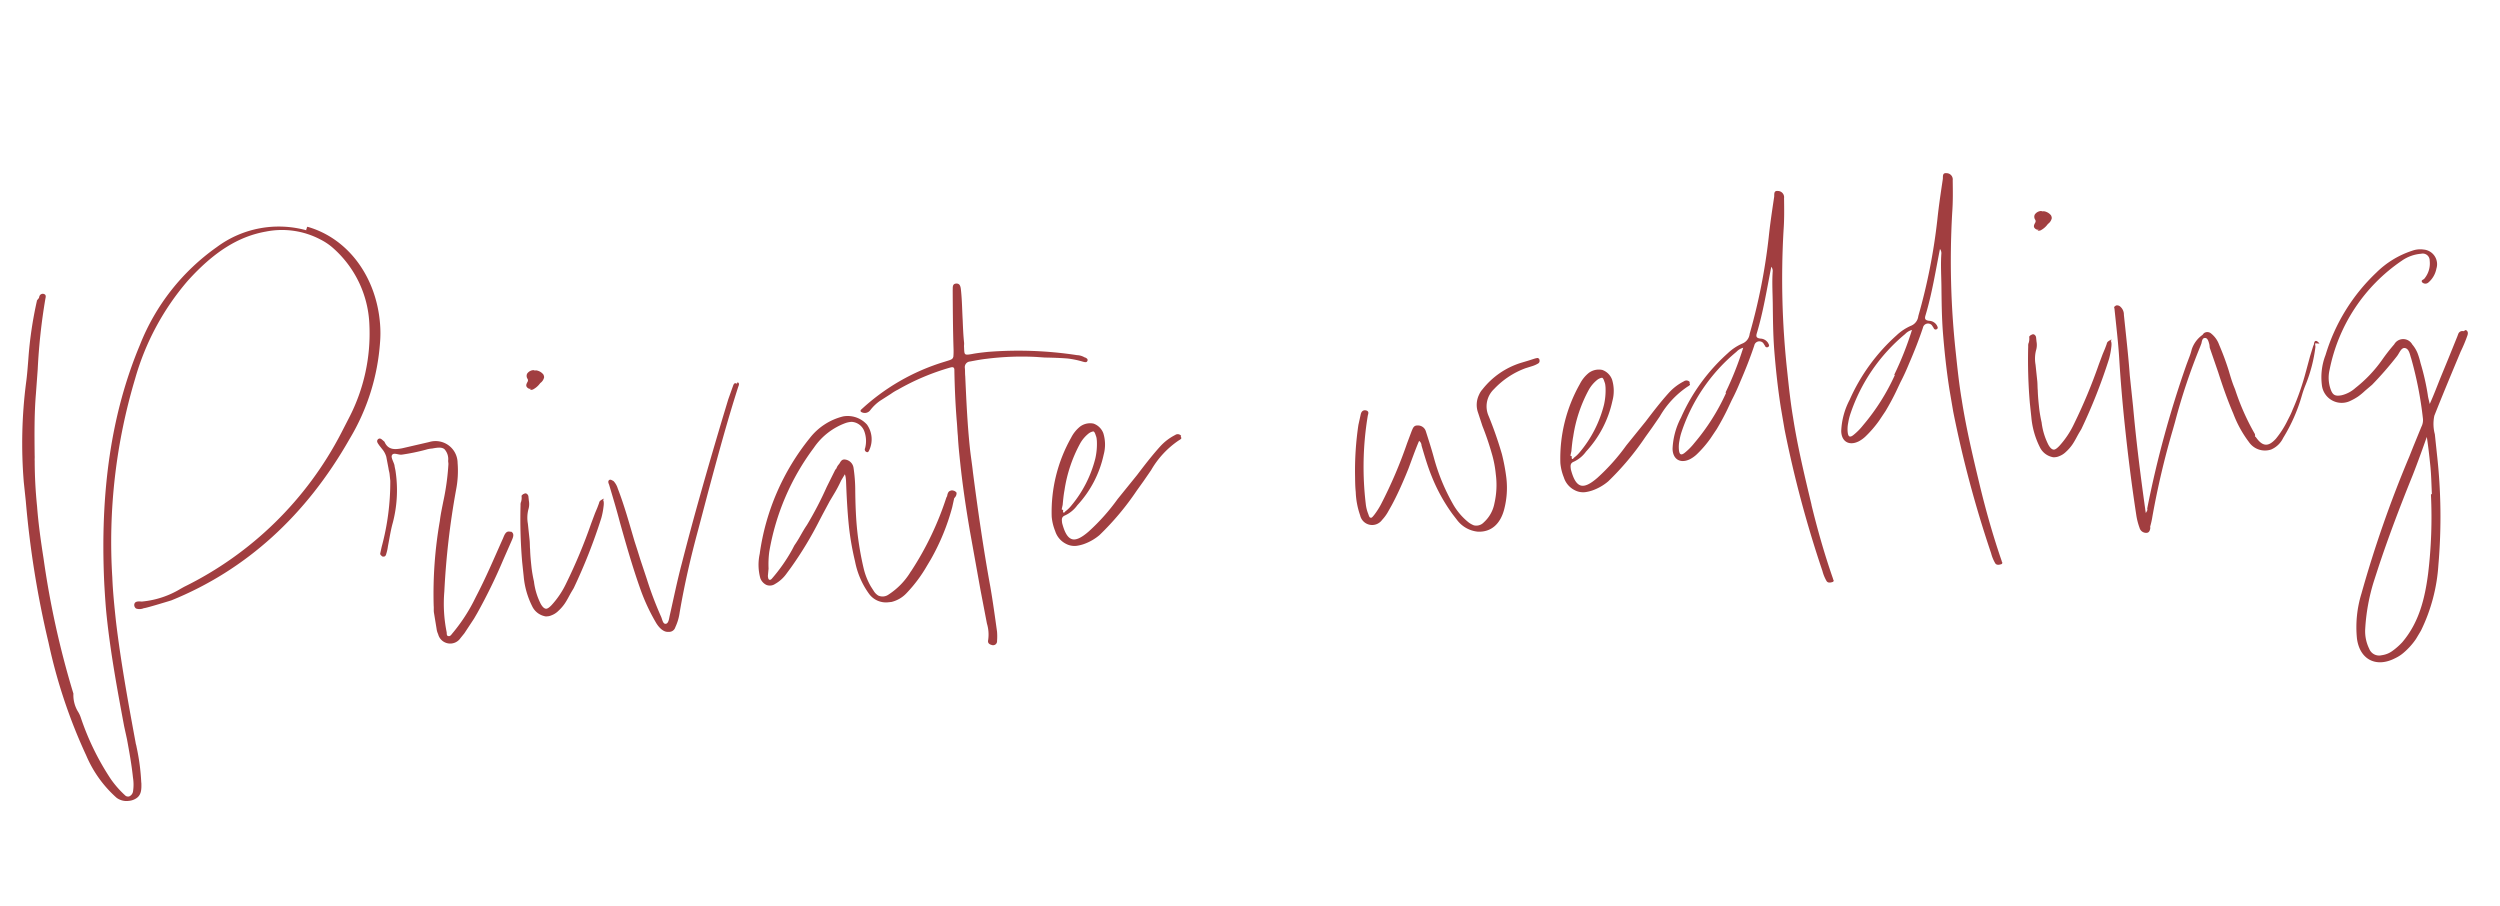 <svg xmlns="http://www.w3.org/2000/svg" width="330.193" height="119.697" viewBox="0 0 330.193 119.697" style="max-width: 240px;">
  <path d="M42.752-57.92a13.706,13.706,0,0,0-11.968.96A28.66,28.66,0,0,0,19.328-45.184c-4.672,8.512-7.3,18.624-8,30.976-.064,1.408-.128,2.816-.128,4.224,0,4.928.384,9.856.768,14.656L12.16,6.4c.128,1.664.256,3.392.256,5.12a5.909,5.909,0,0,1-.192,1.856.865.865,0,0,1-.576.576.609.609,0,0,1-.448-.128,12.906,12.906,0,0,1-1.728-2.432A34.576,34.576,0,0,1,6.4,2.944a3.7,3.7,0,0,0-.32-.9A4.212,4.212,0,0,1,5.76-.32,117.148,117.148,0,0,1,3.712-18.5c-.128-2.5-.192-4.8-.128-6.912a59.921,59.921,0,0,1,.32-6.016c0-.192.064-.448.064-.64.256-2.688.512-5.44,1.024-8.128l.576-3.2a77.96,77.96,0,0,1,1.984-9.152c.064-.192.192-.512-.128-.64a.408.408,0,0,0-.384,0c-.192.064-.256.256-.32.448l-.192.192c-.064.064-.128.128-.128.192a51.428,51.428,0,0,0-1.92,7.488c-.192,1.024-.384,2.112-.64,3.136A62.826,62.826,0,0,0,2.176-28.8v2.56A127.477,127.477,0,0,0,3.2-7.36,70.482,70.482,0,0,0,6.592,8a15.567,15.567,0,0,0,3.392,5.952,2.18,2.18,0,0,0,1.536.576,2.1,2.1,0,0,0,1.088-.256c.7-.384.768-1.152.832-1.856v-.192a28.5,28.5,0,0,0-.128-4.672c0-.192-.064-.384-.064-.576-.448-5.7-.832-11.008-.9-16.192,0-1.984,0-3.84.128-5.824a75.136,75.136,0,0,1,5.76-25.792,34,34,0,0,1,8.256-12.1c3.776-3.392,7.232-5.12,10.944-5.376a10.885,10.885,0,0,1,7.04,1.792,7.928,7.928,0,0,1,1.408,1.152,14.2,14.2,0,0,1,3.84,10.752A24.168,24.168,0,0,1,45.76-32.7l-1.216,1.856A46.38,46.38,0,0,1,21.76-12.8l-.448.192a11.955,11.955,0,0,1-5.12,1.152H16c-.32-.064-.7-.128-.9.064a.489.489,0,0,0-.128.32.581.581,0,0,0,.192.448,1.4,1.4,0,0,0,1.024.064h.064c.384,0,3.648-.64,3.648-.64,10.24-2.944,18.88-9.28,25.664-18.752A28.586,28.586,0,0,0,50.88-42.176a14.883,14.883,0,0,0,.256-2.368c.192-6.208-2.944-11.712-8.192-13.824a.485.485,0,0,0-.128.256A.235.235,0,0,0,42.752-57.92Zm21.5,43.264c-1.408,2.432-2.752,4.864-4.288,7.168l-.448.7a22.653,22.653,0,0,1-3.2,3.84c-.128.128-.32.384-.576.256-.192-.064-.128-.32-.128-.512a18.976,18.976,0,0,1,.256-5.376A103.2,103.2,0,0,1,58.816-21.76a13.064,13.064,0,0,0,.576-3.52,2.909,2.909,0,0,0-3.456-3.136l-3.648.448c-.9.064-1.792.064-2.176-1.024,0-.064-.064-.128-.128-.192-.192-.192-.384-.512-.7-.32-.32.256-.064.576.064.832l.32.512a2.788,2.788,0,0,1,.448,1.088l.128,1.536c0,.256.064.512.064.768v.9A32.885,32.885,0,0,1,48.256-15.3L48-14.528a.281.281,0,0,0,.064.32c.064.064.128.192.256.192.256.064.384-.128.448-.32a5.632,5.632,0,0,0,.32-.96c.32-1.024.576-2.048.96-3.008a16.925,16.925,0,0,0,1.088-6.656c0-.32-.064-.576-.064-.9-.064-.448-.384-1.088-.192-1.344.256-.384.832.064,1.28.064a26.851,26.851,0,0,0,3.264-.32,3.649,3.649,0,0,1,.832-.064c.768-.064,1.28-.064,1.6.256a1.949,1.949,0,0,1,.32,1.6v.384a32.6,32.6,0,0,1-1.216,4.928c-.256.832-.512,1.6-.7,2.432A55.927,55.927,0,0,0,54.272-6.848c0,.256-.064.576-.064.832l.128,2.24a2.3,2.3,0,0,0,.128.7,1.641,1.641,0,0,0,2.88.832l.576-.576,1.472-1.792.512-.7a72.128,72.128,0,0,0,4.16-6.656l1.28-2.24c.256-.448.64-1.024.064-1.344v.064C64.768-15.808,64.512-15.1,64.256-14.656ZM78.144-18.5c-.064-.064-.128-.064-.256,0-.384.192-.384.192-.512.512l-.256.512-.384.7-.64,1.28A70.517,70.517,0,0,1,72-8a11.64,11.64,0,0,1-2.24,2.688c-.384.32-.64.448-.832.384s-.384-.256-.576-.7a8.872,8.872,0,0,1-.576-2.88V-8.64a18.083,18.083,0,0,1-.128-1.856c0-.832,0-1.6.064-2.432,0-.384.064-.832.064-1.216V-16.32a4.509,4.509,0,0,1,.256-1.856,2.435,2.435,0,0,0,.192-1.152V-19.9a.489.489,0,0,0-.128-.32.332.332,0,0,0-.256-.128c-.064,0-.192.064-.256.064l-.192.128a.2.2,0,0,0-.064.128v.064a1.893,1.893,0,0,1-.128.64.925.925,0,0,0-.128.448,67.189,67.189,0,0,0-.576,7.488v1.92a10.932,10.932,0,0,0,.7,4.032,2.39,2.39,0,0,0,1.472,1.472.812.812,0,0,0,.384.064,1.409,1.409,0,0,0,.512-.064,2.569,2.569,0,0,0,1.024-.512,5.527,5.527,0,0,0,.9-.832c.384-.448.7-.96,1.024-1.408l.384-.512A72.935,72.935,0,0,0,77.5-16.064a9.892,9.892,0,0,0,.448-1.472s.192-.7,0-.9C78.016-18.432,78.08-18.5,78.144-18.5ZM70.08-33.856a.577.577,0,0,0,.32-.064,2.678,2.678,0,0,0,.768-.512l.192-.192a1.244,1.244,0,0,0,.576-.7.812.812,0,0,0-.064-.384,1.481,1.481,0,0,0-.9-.64.48.48,0,0,1-.32-.064,1.074,1.074,0,0,0-.9.384.691.691,0,0,0,0,.7.393.393,0,0,1-.064.384c-.128.192-.32.448-.128.7a.582.582,0,0,0,.512.256l-.192.128Zm25.728,3.968-1.024,2.432c-2.56,6.144-5.056,12.288-7.36,18.5-.832,2.176-1.536,4.416-2.3,6.656-.128.384-.256,1.024-.64,1.024S84.1-1.92,83.968-2.3a46.288,46.288,0,0,1-1.344-5.12l-.576-2.624-.256-1.28-.256-1.216c-.448-2.432-.832-4.8-1.472-7.168a2.5,2.5,0,0,0-.448-1.024c-.192-.128-.384-.32-.576-.192s-.128.384-.064.576c.32,1.728.64,3.392.9,5.12.512,3.008,1.024,5.952,1.728,8.9a25.657,25.657,0,0,0,1.664,4.864c.384.768.9,1.28,1.472,1.28A.85.85,0,0,0,85.7-.7a6.7,6.7,0,0,0,.768-1.856c1.024-3.648,2.24-7.168,3.584-10.624L91.9-18.048c1.728-4.48,3.456-8.96,5.376-13.312.128-.256.256-.448,0-.64l-.128.192c-.256-.192-.384-.064-.512.192Zm27.84,15.1c-.256.064-.384.384-.448.64l-.128.192A40.606,40.606,0,0,1,117.44-4.8l-.064.064a9.341,9.341,0,0,1-3.2,2.688,1.366,1.366,0,0,1-1.408,0,1.855,1.855,0,0,1-.512-.64l-.32-.64a8.837,8.837,0,0,1-.7-2.5,40.917,40.917,0,0,1-.32-4.992c0-1.728.128-3.584.32-5.568A20.454,20.454,0,0,0,111.3-19.2a1.292,1.292,0,0,0-.96-1.152c-.448-.128-.64.192-.832.448l-.192.192a1.339,1.339,0,0,0-.256.384l-.192.192-1.344,2.112a46.651,46.651,0,0,1-3.136,4.736c-.384.448-.7.9-1.024,1.344a14.057,14.057,0,0,1-.9,1.152l-.384.576A21.984,21.984,0,0,1,99.072-5.76c-.128.128-.256.192-.384.128s-.128-.32-.128-.512l.192-.96a12.756,12.756,0,0,1,.32-2.176,31.763,31.763,0,0,1,7.3-13.056,8.641,8.641,0,0,1,4.544-2.816,3.116,3.116,0,0,1,.768-.064,1.9,1.9,0,0,1,1.536,1.408,3.737,3.737,0,0,1-.128,2.24.355.355,0,0,0,.128.512c.192.128.32-.064.384-.192a3.376,3.376,0,0,0,.064-3.392,3.427,3.427,0,0,0-3.008-1.408,8,8,0,0,0-4.672,2.368A31.08,31.08,0,0,0,97.792-9.152a6.761,6.761,0,0,0-.256,3.2,1.6,1.6,0,0,0,.7.96,1.217,1.217,0,0,0,1.152,0,4.678,4.678,0,0,0,1.664-1.216l.64-.7a48.066,48.066,0,0,0,4.416-5.824l.512-.768,1.088-1.6.576-.768a17.6,17.6,0,0,0,1.216-1.792l.576-.768a2.4,2.4,0,0,1,.064.64v.192c-.128,1.92-.256,4.032-.256,6.144a37.166,37.166,0,0,0,.32,4.608,10.765,10.765,0,0,0,1.408,4.48,2.759,2.759,0,0,0,2.432,1.344h.384a4.022,4.022,0,0,0,2.112-.96,18.78,18.78,0,0,0,3.072-3.328l.576-.768a29.29,29.29,0,0,0,3.52-6.528l.384-1.152.192-.192a.841.841,0,0,0,.192-.64v.128a.655.655,0,0,0-.384-.32A.541.541,0,0,0,123.648-14.784ZM143.232-30.4a2.1,2.1,0,0,0-1.024-.448,51.157,51.157,0,0,0-11.648-1.664c-.7,0-1.472,0-2.176.064-1.024.064-.96,0-.9-1.024,0-.192.064-.384.064-.576,0-.96.064-1.984.128-2.944.064-1.344.192-2.624.192-3.968,0-.448,0-.96-.576-.96-.512,0-.448.512-.512.832-.256,2.56-.512,5.12-.7,7.68a8.474,8.474,0,0,1-.128,1.024c-.128.384-.32.384-1.28.576a28.16,28.16,0,0,0-11.648,5.184v.192a.9.9,0,0,0,1.28-.064,5.911,5.911,0,0,1,1.408-1.088l1.536-.768a6.459,6.459,0,0,1,.96-.448,30.933,30.933,0,0,1,7.168-2.176c.384-.064.576,0,.512.448-.192,2.176-.32,4.288-.384,6.464,0,.7-.064,1.472-.064,2.176-.064,1.152-.064,2.3-.064,3.456,0,3.072.128,6.08.32,9.088l.576,7.936.384,4.544a5,5,0,0,1-.064,2.176c-.128.384.064.576.384.7a.523.523,0,0,0,.768-.448,7.841,7.841,0,0,0,.128-1.216c-.064-1.984-.128-3.968-.256-5.952-.384-5.056-.576-10.176-.7-15.3,0-1.088-.064-2.112-.064-3.2,0-3.2.192-6.336.384-9.536,0-.384.064-.7.064-1.088a.739.739,0,0,1,.768-.768c.768-.064,1.536-.128,2.24-.128a37.325,37.325,0,0,1,6.528.448l1.088.192c1.024.128,1.984.256,3.008.448a11.912,11.912,0,0,1,1.984.64c.192.064.448.192.576-.064s-.128-.384-.32-.512Zm11.52,11.584a.574.574,0,0,0-.768-.192,6.894,6.894,0,0,0-2.112,1.28c-1.216,1.088-2.368,2.3-3.456,3.456l-2.88,2.88a26.916,26.916,0,0,1-4.224,3.84c-1.088.768-1.856,1.024-2.368.768s-.832-.96-1.024-2.24v-.192c0-.384.064-.64.512-.768a4.114,4.114,0,0,0,1.728-1.152,14.232,14.232,0,0,0,4.16-6.272,5.085,5.085,0,0,0,.256-2.816,2.142,2.142,0,0,0-1.152-1.408,2.221,2.221,0,0,0-1.792.192,4.48,4.48,0,0,0-1.344,1.344A19.939,19.939,0,0,0,136.64-9.984a6.606,6.606,0,0,0,.256,1.92,2.832,2.832,0,0,0,1.28,1.856,2.366,2.366,0,0,0,1.344.384,4.94,4.94,0,0,0,.96-.128,6.649,6.649,0,0,0,2.176-.96,36.125,36.125,0,0,0,5.5-5.312l1.024-1.152,1.152-1.344a11.9,11.9,0,0,1,4.032-3.52c.128-.064.32-.128.384-.256a.235.235,0,0,0-.064-.192Zm-16.7,8,.192-.576c.128-.64.256-1.28.448-1.92a18.6,18.6,0,0,1,2.688-5.888,4.484,4.484,0,0,1,1.28-1.216,1.474,1.474,0,0,1,.576-.192h.064c.128.064.192.256.256.576a1.591,1.591,0,0,1,.064.512v.192a8.658,8.658,0,0,1-.448,2.3,15.664,15.664,0,0,1-3.84,5.888,4.108,4.108,0,0,1-.832.64c-.128.128-.192.192-.256.128s-.064-.128,0-.32Zm63.3-13.056-1.024.192a10.4,10.4,0,0,0-5.376,2.944,2.506,2.506,0,0,0-.512.64,3.063,3.063,0,0,0-.384,2.368l.384,1.792a37.415,37.415,0,0,1,.832,3.648,14.606,14.606,0,0,1,.256,2.88,10.832,10.832,0,0,1-.576,3.776,4.485,4.485,0,0,1-1.664,2.368,1.355,1.355,0,0,1-1.344.256,2.955,2.955,0,0,1-.64-.448A8.312,8.312,0,0,1,189.5-6.08a26.248,26.248,0,0,1-1.856-6.272c-.192-1.216-.448-2.432-.7-3.648a1.086,1.086,0,0,0-1.024-.9c-.512-.064-.64.32-.832.64l-.768,1.536a60.213,60.213,0,0,1-4.288,7.68,9.974,9.974,0,0,1-1.024,1.28c-.256.256-.384.384-.512.32-.128,0-.192-.192-.256-.512a4.872,4.872,0,0,1-.192-1.344,41.248,41.248,0,0,1,1.472-11.52c.064-.256.32-.576-.128-.768-.384-.128-.64.064-.768.448l-.448,1.344a41.009,41.009,0,0,0-1.152,6.72c-.064.7-.128,1.344-.128,2.048a10.406,10.406,0,0,0,.256,3.136,1.62,1.62,0,0,0,2.816.9,5.526,5.526,0,0,0,.832-.9l.64-.9c.832-1.216,1.536-2.432,2.24-3.712l.448-.832c.576-1.152,1.152-2.368,1.792-3.52a.762.762,0,0,1,.256.64c.256,1.408.512,2.816.9,4.16a22.821,22.821,0,0,0,2.24,5.312l.512.832a3.9,3.9,0,0,0,2.56,1.792c1.728.256,3.072-.7,3.776-2.624a11.267,11.267,0,0,0,.7-4.1,25.893,25.893,0,0,0-.256-3.136,50.6,50.6,0,0,0-1.216-5.184,3.133,3.133,0,0,1,1.088-3.456,10.854,10.854,0,0,1,4.416-2.3l.96-.192a3.608,3.608,0,0,0,.768-.256c.256-.128.256-.384.192-.64v.128c-.064-.32-.32-.192-.512-.192Zm20.928,5.056a.574.574,0,0,0-.768-.192,6.9,6.9,0,0,0-2.112,1.28c-1.216,1.088-2.368,2.3-3.456,3.456l-2.88,2.88a26.916,26.916,0,0,1-4.224,3.84c-1.088.768-1.856,1.024-2.368.768s-.832-.96-1.024-2.24v-.192c0-.384.064-.64.512-.768a4.114,4.114,0,0,0,1.728-1.152,14.232,14.232,0,0,0,4.16-6.272,5.085,5.085,0,0,0,.256-2.816,2.142,2.142,0,0,0-1.152-1.408,2.221,2.221,0,0,0-1.792.192,4.48,4.48,0,0,0-1.344,1.344A19.939,19.939,0,0,0,204.16-9.984a6.606,6.606,0,0,0,.256,1.92,2.832,2.832,0,0,0,1.28,1.856,2.366,2.366,0,0,0,1.344.384,4.94,4.94,0,0,0,.96-.128,6.649,6.649,0,0,0,2.176-.96,36.125,36.125,0,0,0,5.5-5.312l1.024-1.152,1.152-1.344a11.9,11.9,0,0,1,4.032-3.52c.128-.064.32-.128.384-.256a.235.235,0,0,0-.064-.192Zm-16.7,8,.192-.576c.128-.64.256-1.28.448-1.92A18.6,18.6,0,0,1,208.9-19.2a4.484,4.484,0,0,1,1.28-1.216,1.474,1.474,0,0,1,.576-.192h.064c.128.064.192.256.256.576a1.591,1.591,0,0,1,.064.512v.192a8.658,8.658,0,0,1-.448,2.3,15.664,15.664,0,0,1-3.84,5.888,4.108,4.108,0,0,1-.832.64c-.128.128-.192.192-.256.128s-.064-.128,0-.32Zm30.976,9.792c-.512-3.9-1.024-7.808-1.216-11.712-.128-2.048-.128-4.16-.128-6.208a112.057,112.057,0,0,1,1.472-18.5c.256-1.408.384-2.816.512-4.224a.83.83,0,0,0-.7-1.024c-.576-.128-.512.384-.576.7-.448,1.728-.9,3.456-1.28,5.248a77.336,77.336,0,0,1-3.84,12.416,1.548,1.548,0,0,1-1.024,1.152,6.627,6.627,0,0,0-2.112,1.088,24.944,24.944,0,0,0-7.04,7.808,9.7,9.7,0,0,0-1.536,3.968c-.128,1.408.832,2.112,2.176,1.6a4.081,4.081,0,0,0,.9-.512,14.554,14.554,0,0,0,2.048-1.92l.96-1.152c.576-.768,1.152-1.6,1.664-2.432l.7-1.152c.512-.768.96-1.536,1.408-2.368.832-1.472,1.6-2.944,2.3-4.48a.683.683,0,0,1,1.216-.192l.192.384a.268.268,0,0,0,.384.192c.256-.128.128-.32.064-.512a1.23,1.23,0,0,0-.96-.7c-.512-.128-.576-.32-.384-.768,1.152-2.752,1.92-5.632,2.816-8.512a.951.951,0,0,1,.128.576c-.256,1.408-.32,2.88-.448,4.288-.192,2.048-.384,4.032-.448,6.08-.064,2.56-.064,5.056.064,7.616l.192,3.008a149.546,149.546,0,0,0,3.008,19.072,5.313,5.313,0,0,0,.384,1.344c.128.32.448.32.768.256a.2.2,0,0,0,.192-.192c0-.064-.064-.128-.064-.256C237.568,5.632,236.992,2.3,236.544-1.024ZM220.608-9.6c-.512.32-.7.128-.7-.448a4.018,4.018,0,0,1,.192-1.216,7.363,7.363,0,0,1,.384-1.088,23.3,23.3,0,0,1,8.32-9.792,1.921,1.921,0,0,1,.96-.448,42.685,42.685,0,0,1-2.944,5.632l.064.064a28.189,28.189,0,0,1-4.864,6.144A7.927,7.927,0,0,1,220.608-9.6Zm38.336,8.576c-.512-3.9-1.024-7.808-1.216-11.712-.128-2.048-.128-4.16-.128-6.208a112.058,112.058,0,0,1,1.472-18.5c.256-1.408.384-2.816.512-4.224a.83.83,0,0,0-.7-1.024c-.576-.128-.512.384-.576.7-.448,1.728-.9,3.456-1.28,5.248a77.334,77.334,0,0,1-3.84,12.416,1.548,1.548,0,0,1-1.024,1.152,6.627,6.627,0,0,0-2.112,1.088,24.944,24.944,0,0,0-7.04,7.808,9.7,9.7,0,0,0-1.536,3.968c-.128,1.408.832,2.112,2.176,1.6a4.081,4.081,0,0,0,.9-.512,14.554,14.554,0,0,0,2.048-1.92l.96-1.152c.576-.768,1.152-1.6,1.664-2.432l.7-1.152c.512-.768.96-1.536,1.408-2.368.832-1.472,1.6-2.944,2.3-4.48a.683.683,0,0,1,1.216-.192l.192.384a.268.268,0,0,0,.384.192c.256-.128.128-.32.064-.512a1.23,1.23,0,0,0-.96-.7c-.512-.128-.576-.32-.384-.768,1.152-2.752,1.92-5.632,2.816-8.512a.951.951,0,0,1,.128.576c-.256,1.408-.32,2.88-.448,4.288-.192,2.048-.384,4.032-.448,6.08-.064,2.56-.064,5.056.064,7.616l.192,3.008a149.543,149.543,0,0,0,3.008,19.072,5.313,5.313,0,0,0,.384,1.344c.128.32.448.32.768.256a.2.2,0,0,0,.192-.192c0-.064-.064-.128-.064-.256C259.968,5.632,259.392,2.3,258.944-1.024ZM243.008-9.6c-.512.32-.7.128-.7-.448a4.018,4.018,0,0,1,.192-1.216,7.363,7.363,0,0,1,.384-1.088,23.3,23.3,0,0,1,8.32-9.792,1.921,1.921,0,0,1,.96-.448,42.685,42.685,0,0,1-2.944,5.632l.064.064a28.189,28.189,0,0,1-4.864,6.144A7.927,7.927,0,0,1,243.008-9.6Zm35.264-8.9c-.064-.064-.128-.064-.256,0-.384.192-.384.192-.512.512l-.256.512-.384.7-.64,1.28A70.515,70.515,0,0,1,272.128-8a11.64,11.64,0,0,1-2.24,2.688c-.384.32-.64.448-.832.384s-.384-.256-.576-.7a8.873,8.873,0,0,1-.576-2.88V-8.64a18.083,18.083,0,0,1-.128-1.856c0-.832,0-1.6.064-2.432,0-.384.064-.832.064-1.216V-16.32a4.509,4.509,0,0,1,.256-1.856,2.435,2.435,0,0,0,.192-1.152V-19.9a.489.489,0,0,0-.128-.32.332.332,0,0,0-.256-.128c-.064,0-.192.064-.256.064l-.192.128a.2.2,0,0,0-.064.128v.064a1.894,1.894,0,0,1-.128.64.925.925,0,0,0-.128.448,67.193,67.193,0,0,0-.576,7.488v1.92a10.931,10.931,0,0,0,.7,4.032A2.39,2.39,0,0,0,268.8-3.968a.812.812,0,0,0,.384.064,1.409,1.409,0,0,0,.512-.064,2.569,2.569,0,0,0,1.024-.512,5.527,5.527,0,0,0,.9-.832c.384-.448.7-.96,1.024-1.408l.384-.512a72.932,72.932,0,0,0,4.608-8.832,9.889,9.889,0,0,0,.448-1.472s.192-.7,0-.9C278.144-18.432,278.208-18.5,278.272-18.5Zm-8.064-15.36a.577.577,0,0,0,.32-.064,2.677,2.677,0,0,0,.768-.512l.192-.192a1.244,1.244,0,0,0,.576-.7.812.812,0,0,0-.064-.384,1.481,1.481,0,0,0-.9-.64.48.48,0,0,1-.32-.064,1.074,1.074,0,0,0-.9.384.691.691,0,0,0,0,.7.393.393,0,0,1-.064.384c-.128.192-.32.448-.128.7a.582.582,0,0,0,.512.256l-.192.128Zm35.264,18.688c-.192-.256-.32-.384-.448-.384-.192,0-.256.256-.32.512l-.064.064-.576,1.344-.768,1.984a33.8,33.8,0,0,1-2.3,4.864c-.256.512-.576.96-.9,1.472a12.288,12.288,0,0,1-1.664,2.048c-.576.512-1.024.7-1.408.64-.448-.064-.832-.448-1.216-1.152-.064,0-.064,0-.064-.064v-.32A31.237,31.237,0,0,1,293.76-10.3l-.128-.448c-.192-.7-.32-1.408-.448-2.112a35.469,35.469,0,0,0-.9-3.52,3.343,3.343,0,0,0-.9-1.6.763.763,0,0,0-.96-.128l-.192.192a3.821,3.821,0,0,0-1.6,1.728,9.063,9.063,0,0,1-.512,1.152l-.384.768A137.425,137.425,0,0,0,280.576,4.1v.192a1.339,1.339,0,0,1-.256.384c-.192-5.376-.256-9.856-.192-14.144v-4.1c.064-1.92.064-3.9.064-5.888v-2.176a1.379,1.379,0,0,0-.32-1.088.624.624,0,0,0-.576-.256c-.128.064-.256.128-.256.192-.064.064,0,.128,0,.192v2.3c0,1.408,0,2.88-.064,4.288-.128,2.88-.192,5.824-.192,8.9,0,3.776.064,7.68.256,11.776a8.656,8.656,0,0,0,.256,1.856.9.9,0,0,0,.9.768c.32,0,.448-.32.512-.576V6.528a11.03,11.03,0,0,0,.448-1.344,109.058,109.058,0,0,1,3.9-11.136l.384-.96a79.582,79.582,0,0,1,4.352-9.536l.192-.384c.128-.448.256-.7.576-.64s.384.512.448.96v.384l.768,3.328c.384,1.856.832,3.776,1.408,5.632A15,15,0,0,0,294.848-3.2a2.562,2.562,0,0,0,2.816,1.28,3.118,3.118,0,0,0,1.728-1.344,22.466,22.466,0,0,0,3.072-5.376,12.793,12.793,0,0,1,.64-1.344,19.827,19.827,0,0,0,1.792-4.8v-.448C305.088-15.232,305.28-15.168,305.472-15.168Zm18.368.64-.192.384-1.536,2.88L320.9-9.024c-.576,1.088-1.152,2.24-1.792,3.328-.064-.576-.128-.9-.128-1.216a31.392,31.392,0,0,0-.512-4.288,9.932,9.932,0,0,0-.256-1.344,4.245,4.245,0,0,0-.576-1.216,1.363,1.363,0,0,0-2.368-.256,24.535,24.535,0,0,0-1.792,1.856,17.645,17.645,0,0,1-3.9,3.328,4.2,4.2,0,0,1-1.92.768c-.832.064-1.152-.128-1.344-.9a4.567,4.567,0,0,1,.128-2.624A22.722,22.722,0,0,1,317.44-24.9a5.146,5.146,0,0,1,2.624-.64.914.914,0,0,1,1.024,1.024,3.142,3.142,0,0,1-.96,2.3c-.128.128-.512.128-.32.448a.592.592,0,0,0,.768.128,3.182,3.182,0,0,0,1.28-1.728,1.942,1.942,0,0,0-1.408-2.688,3.12,3.12,0,0,0-1.536,0,12.015,12.015,0,0,0-4.992,2.368,24.834,24.834,0,0,0-7.808,10.112,8.146,8.146,0,0,0-.9,3.9A2.629,2.629,0,0,0,308.8-7.232a7.109,7.109,0,0,0,1.024-.448,8.339,8.339,0,0,0,.96-.64l1.024-.7a45.758,45.758,0,0,0,3.648-3.392c.384-.384.7-1.152,1.216-.96s.512.96.64,1.472a49.021,49.021,0,0,1,.7,8.064,1.934,1.934,0,0,1-.32,1.024l-1.344,2.5L315.712.9A152.73,152.73,0,0,0,307.52,18.24a15.064,15.064,0,0,0-1.216,5.824c.064,2.816,2.112,4.16,4.736,3.136a4.846,4.846,0,0,0,1.152-.576,9.11,9.11,0,0,0,1.856-1.664l.768-1.024a23.043,23.043,0,0,0,3.2-8.384A73.954,73.954,0,0,0,319.36,1.024V-1.664a5.188,5.188,0,0,1,.192-2.432c1.408-2.688,2.88-5.376,4.352-8.064a19.652,19.652,0,0,0,1.088-1.984c.128-.256.192-.576-.128-.768l-.32.128A.559.559,0,0,0,323.84-14.528Zm-5.7,20.672c-.064,0-.064.064-.128.064a62.249,62.249,0,0,1-1.472,10.368c-.768,3.2-1.856,6.272-4.352,8.64a8.74,8.74,0,0,1-1.344.96,3.081,3.081,0,0,1-1.536.448,1.4,1.4,0,0,1-1.536-1.024,5.21,5.21,0,0,1-.256-2.624,25.989,25.989,0,0,1,1.792-6.144l.768-1.728c1.792-3.968,3.776-7.872,5.824-11.712.832-1.6,1.6-3.2,2.368-4.8.064,1.28.064,2.5.064,3.776S318.208,4.928,318.144,6.144Z" transform="matrix(0.995, -0.105, 0.105, 0.995, 3.998, 92.533)" fill="#a13e40"/>
</svg>
